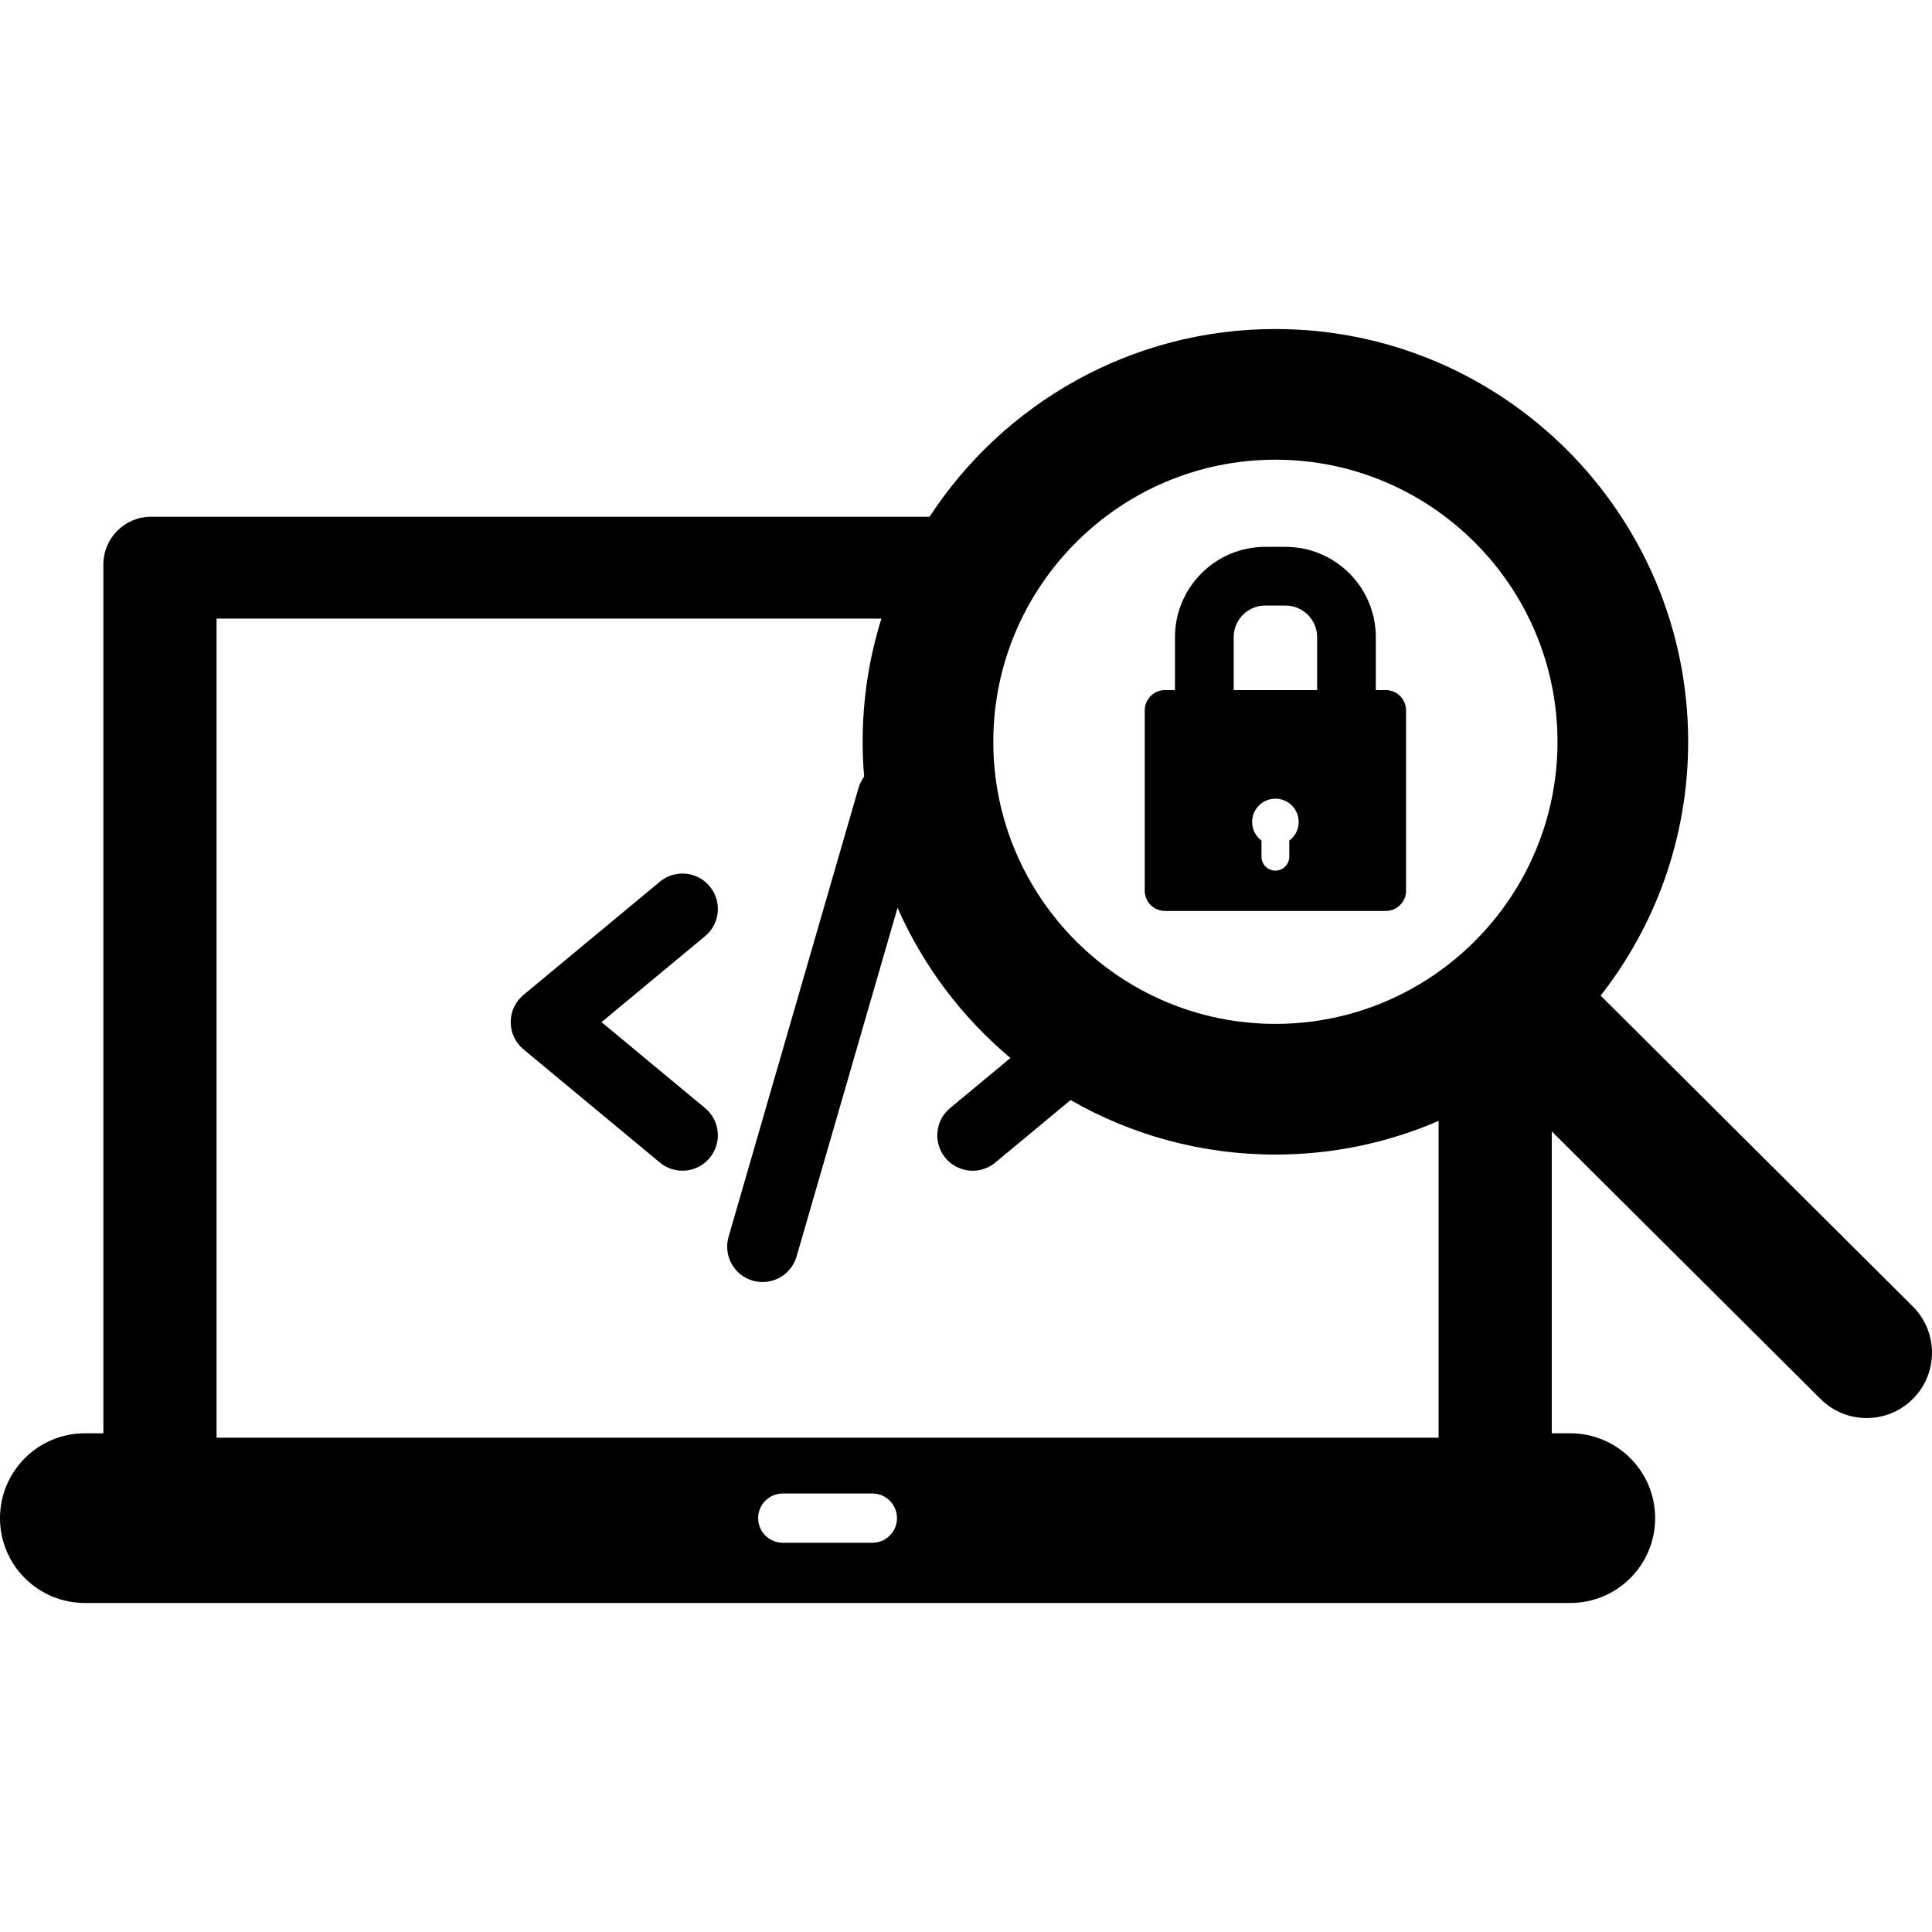 <?xml version="1.0" encoding="iso-8859-1"?>
<!-- Generator: Adobe Illustrator 18.0.0, SVG Export Plug-In . SVG Version: 6.00 Build 0)  -->
<!DOCTYPE svg PUBLIC "-//W3C//DTD SVG 1.1//EN" "http://www.w3.org/Graphics/SVG/1.1/DTD/svg11.dtd">
<svg version="1.1" id="Capa_1" xmlns="http://www.w3.org/2000/svg" xmlns:xlink="http://www.w3.org/1999/xlink" x="0px" y="0px"
	 viewBox="0 0 443.563 443.563" style="enable-background:new 0 0 443.563 443.563;" xml:space="preserve">
<g>
	<path d="M162.936,203.49c-2.86-3.452-7.987-3.929-11.44-1.063l-31.31,25.989c-1.859,1.545-2.934,3.835-2.934,6.25
		c0,2.419,1.075,4.705,2.934,6.252l31.31,25.988c1.516,1.26,3.356,1.873,5.185,1.873c2.331,0,4.65-0.998,6.255-2.933
		c2.87-3.454,2.396-8.578-1.059-11.443L138.1,234.667l23.778-19.733C165.333,212.067,165.807,206.945,162.936,203.49z"/>
	<path d="M439.146,299.938l-71.656-71.352c12.582-16.086,20.091-36.322,20.091-58.279c0-52.254-42.511-94.766-94.765-94.766
		c-33.205,0-62.47,17.17-79.399,43.094H34.703c-6.059,0-10.97,4.908-10.97,10.969v199.464H19.48c-10.76,0-19.48,8.721-19.48,19.475
		c0,10.759,8.721,19.479,19.48,19.479H360.52c10.761,0,19.48-8.721,19.48-19.479c0-10.754-8.72-19.475-19.48-19.475h-4.254v-69.323
		l61.713,61.451c2.927,2.915,6.755,4.371,10.584,4.371c3.849,0,7.699-1.473,10.629-4.416
		C445.037,315.28,445.017,305.782,439.146,299.938z M292.816,105.541c35.711,0,64.765,29.054,64.765,64.766
		c0,35.711-29.053,64.764-64.765,64.764c-35.712,0-64.765-29.053-64.765-64.764C228.052,134.595,257.105,105.541,292.816,105.541z
		 M200.28,354.201h-20.562c-3.125,0-5.655-2.534-5.655-5.659c0-3.121,2.531-5.652,5.655-5.652h20.562
		c3.124,0,5.658,2.531,5.658,5.652C205.938,351.667,203.405,354.201,200.28,354.201z M49.719,330.075V142.019h152.645
		c-2.801,8.938-4.313,18.439-4.313,28.288c0,2.693,0.119,5.358,0.34,7.995c-0.556,0.753-0.998,1.608-1.274,2.56l-29.847,103.094
		c-1.246,4.313,1.232,8.816,5.543,10.063c0.756,0.22,1.514,0.323,2.264,0.323c3.528,0,6.767-2.311,7.804-5.865l23.18-80.059
		c5.911,13.402,14.837,25.186,25.917,34.486l-13.857,11.502c-3.455,2.865-3.925,7.989-1.059,11.443
		c1.605,1.935,3.922,2.933,6.255,2.933c1.83,0,3.667-0.613,5.185-1.873l17.289-14.351c13.866,7.959,29.923,12.514,47.025,12.514
		c13.3,0,25.966-2.76,37.464-7.727v72.731H49.719z"/>
	<path d="M267.464,209.146h50.704c2.567,0,4.648-2.081,4.648-4.648v-41.413c0-2.566-2.081-4.646-4.648-4.646h-2.297v-12.163
		c0-11.427-9.296-20.725-20.724-20.725h-4.662c-11.428,0-20.725,9.299-20.725,20.725v12.163h-2.297c-2.567,0-4.648,2.08-4.648,4.646
		v41.413C262.816,207.064,264.897,209.146,267.464,209.146z M296.007,192.987v3.707c0,1.761-1.429,3.189-3.191,3.189
		c-1.762,0-3.191-1.429-3.191-3.189v-3.707c-1.305-0.975-2.154-2.526-2.154-4.279c0-2.951,2.393-5.344,5.345-5.344
		c2.952,0,5.345,2.393,5.345,5.344C298.162,190.461,297.313,192.013,296.007,192.987z M283.238,146.275
		c0-3.997,3.251-7.247,7.248-7.247h4.662c3.996,0,7.248,3.25,7.248,7.247v12.163h-19.157V146.275z"/>
</g>
<g>
</g>
<g>
</g>
<g>
</g>
<g>
</g>
<g>
</g>
<g>
</g>
<g>
</g>
<g>
</g>
<g>
</g>
<g>
</g>
<g>
</g>
<g>
</g>
<g>
</g>
<g>
</g>
<g>
</g>
</svg>
